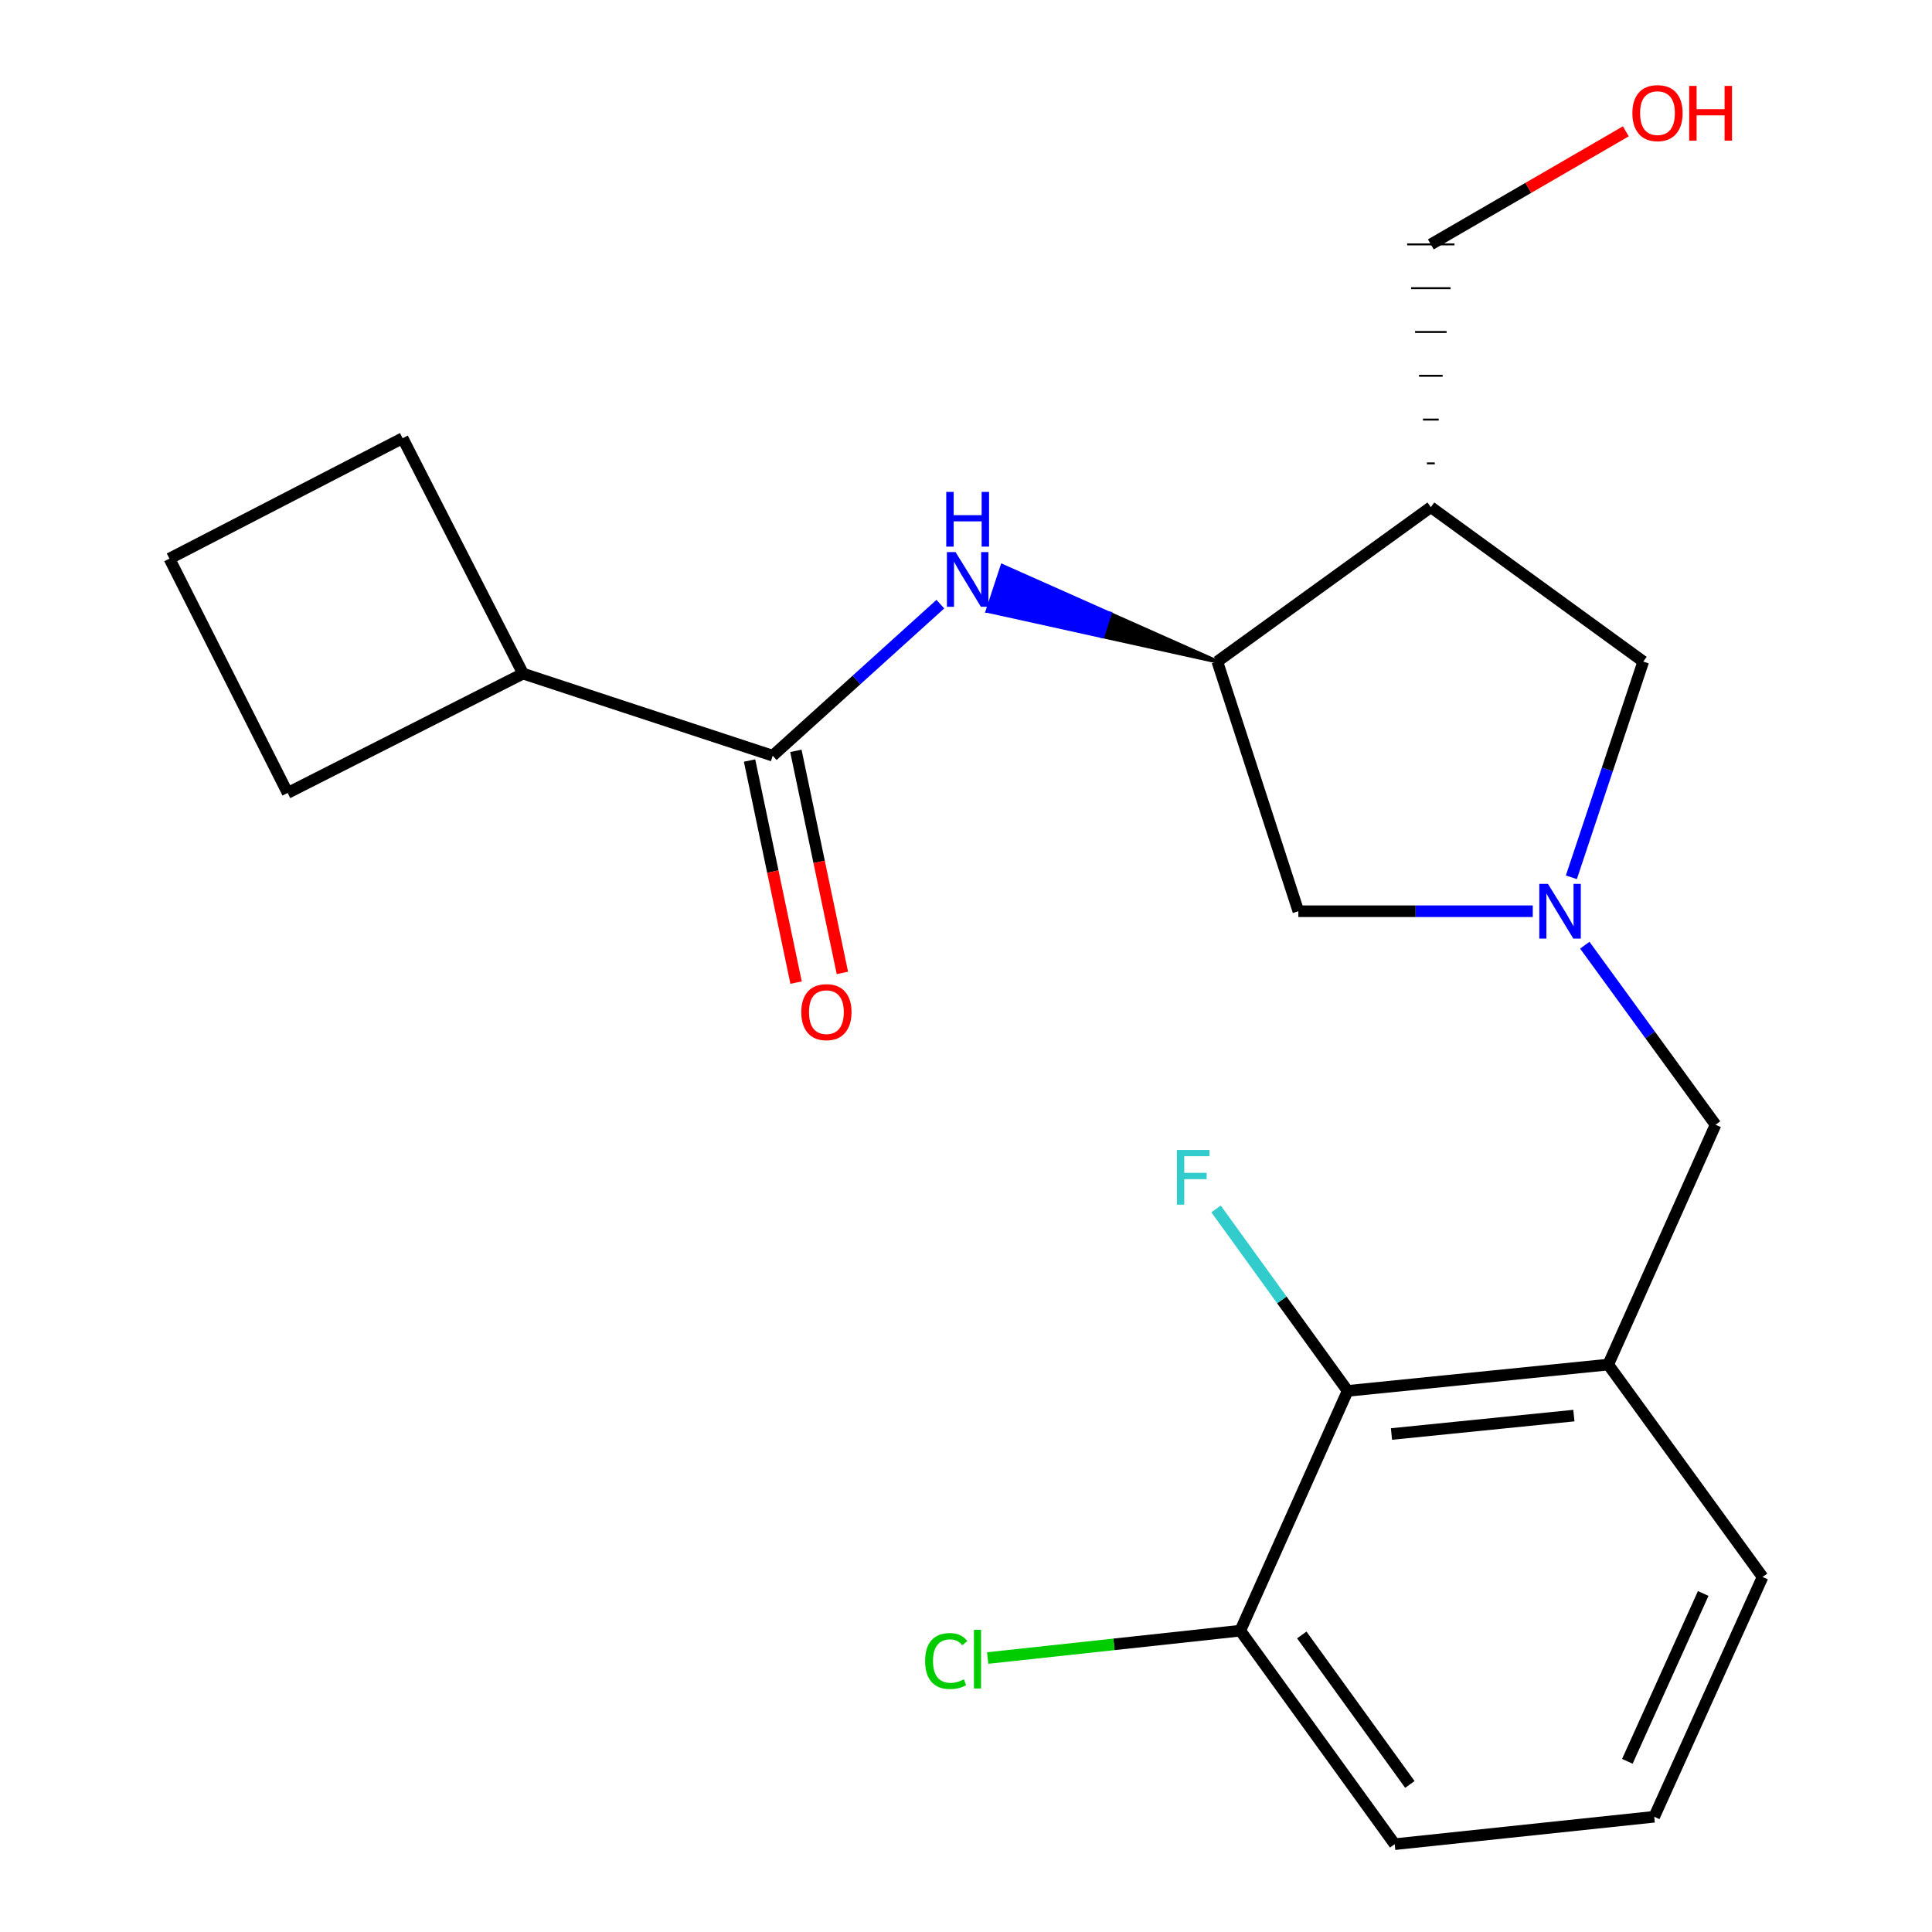<?xml version='1.0' encoding='iso-8859-1'?>
<svg version='1.1' baseProfile='full'
              xmlns='http://www.w3.org/2000/svg'
                      xmlns:rdkit='http://www.rdkit.org/xml'
                      xmlns:xlink='http://www.w3.org/1999/xlink'
                  xml:space='preserve'
width='1000px' height='1000px' viewBox='0 0 1000 1000'>
<!-- END OF HEADER -->
<rect style='opacity:1.0;fill:#FFFFFF;stroke:none' width='1000' height='1000' x='0' y='0'> </rect>
<path class='bond-6' d='M 820.283,489.229 L 854.127,535.698' style='fill:none;fill-rule:evenodd;stroke:#0000FF;stroke-width:6px;stroke-linecap:butt;stroke-linejoin:miter;stroke-opacity:1' />
<path class='bond-6' d='M 854.127,535.698 L 887.97,582.167' style='fill:none;fill-rule:evenodd;stroke:#000000;stroke-width:6px;stroke-linecap:butt;stroke-linejoin:miter;stroke-opacity:1' />
<path class='bond-7' d='M 813.336,454.086 L 831.946,398.256' style='fill:none;fill-rule:evenodd;stroke:#0000FF;stroke-width:6px;stroke-linecap:butt;stroke-linejoin:miter;stroke-opacity:1' />
<path class='bond-7' d='M 831.946,398.256 L 850.555,342.427' style='fill:none;fill-rule:evenodd;stroke:#000000;stroke-width:6px;stroke-linecap:butt;stroke-linejoin:miter;stroke-opacity:1' />
<path class='bond-8' d='M 793.354,471.651 L 732.69,471.651' style='fill:none;fill-rule:evenodd;stroke:#0000FF;stroke-width:6px;stroke-linecap:butt;stroke-linejoin:miter;stroke-opacity:1' />
<path class='bond-8' d='M 732.69,471.651 L 672.026,471.651' style='fill:none;fill-rule:evenodd;stroke:#000000;stroke-width:6px;stroke-linecap:butt;stroke-linejoin:miter;stroke-opacity:1' />
<path class='bond-0' d='M 399.96,391.148 L 443.338,351.929' style='fill:none;fill-rule:evenodd;stroke:#000000;stroke-width:6px;stroke-linecap:butt;stroke-linejoin:miter;stroke-opacity:1' />
<path class='bond-0' d='M 443.338,351.929 L 486.717,312.709' style='fill:none;fill-rule:evenodd;stroke:#0000FF;stroke-width:6px;stroke-linecap:butt;stroke-linejoin:miter;stroke-opacity:1' />
<path class='bond-9' d='M 387.975,393.658 L 400.012,451.13' style='fill:none;fill-rule:evenodd;stroke:#000000;stroke-width:6px;stroke-linecap:butt;stroke-linejoin:miter;stroke-opacity:1' />
<path class='bond-9' d='M 400.012,451.13 L 412.048,508.602' style='fill:none;fill-rule:evenodd;stroke:#FF0000;stroke-width:6px;stroke-linecap:butt;stroke-linejoin:miter;stroke-opacity:1' />
<path class='bond-9' d='M 411.945,388.638 L 423.981,446.11' style='fill:none;fill-rule:evenodd;stroke:#000000;stroke-width:6px;stroke-linecap:butt;stroke-linejoin:miter;stroke-opacity:1' />
<path class='bond-9' d='M 423.981,446.11 L 436.018,503.582' style='fill:none;fill-rule:evenodd;stroke:#FF0000;stroke-width:6px;stroke-linecap:butt;stroke-linejoin:miter;stroke-opacity:1' />
<path class='bond-11' d='M 399.96,391.148 L 270.736,348.659' style='fill:none;fill-rule:evenodd;stroke:#000000;stroke-width:6px;stroke-linecap:butt;stroke-linejoin:miter;stroke-opacity:1' />
<path class='bond-1' d='M 630.081,342.427 L 574.452,317.685 L 570.626,329.317 Z' style='fill:#000000;fill-rule:evenodd;fill-opacity:1;stroke:#000000;stroke-width:2px;stroke-linecap:butt;stroke-linejoin:miter;stroke-opacity:1;' />
<path class='bond-1' d='M 574.452,317.685 L 511.172,316.207 L 518.824,292.943 Z' style='fill:#0000FF;fill-rule:evenodd;fill-opacity:1;stroke:#0000FF;stroke-width:2px;stroke-linecap:butt;stroke-linejoin:miter;stroke-opacity:1;' />
<path class='bond-1' d='M 574.452,317.685 L 570.626,329.317 L 511.172,316.207 Z' style='fill:#0000FF;fill-rule:evenodd;fill-opacity:1;stroke:#0000FF;stroke-width:2px;stroke-linecap:butt;stroke-linejoin:miter;stroke-opacity:1;' />
<path class='bond-2' d='M 630.081,342.427 L 672.026,471.651' style='fill:none;fill-rule:evenodd;stroke:#000000;stroke-width:6px;stroke-linecap:butt;stroke-linejoin:miter;stroke-opacity:1' />
<path class='bond-22' d='M 630.081,342.427 L 740.597,262.509' style='fill:none;fill-rule:evenodd;stroke:#000000;stroke-width:6px;stroke-linecap:butt;stroke-linejoin:miter;stroke-opacity:1' />
<path class='bond-3' d='M 740.597,262.509 L 850.555,342.427' style='fill:none;fill-rule:evenodd;stroke:#000000;stroke-width:6px;stroke-linecap:butt;stroke-linejoin:miter;stroke-opacity:1' />
<path class='bond-14' d='M 742.638,239.841 L 738.556,239.841' style='fill:none;fill-rule:evenodd;stroke:#000000;stroke-width:1.0px;stroke-linecap:butt;stroke-linejoin:miter;stroke-opacity:1' />
<path class='bond-14' d='M 744.679,217.172 L 736.515,217.172' style='fill:none;fill-rule:evenodd;stroke:#000000;stroke-width:1.0px;stroke-linecap:butt;stroke-linejoin:miter;stroke-opacity:1' />
<path class='bond-14' d='M 746.719,194.503 L 734.475,194.503' style='fill:none;fill-rule:evenodd;stroke:#000000;stroke-width:1.0px;stroke-linecap:butt;stroke-linejoin:miter;stroke-opacity:1' />
<path class='bond-14' d='M 748.76,171.834 L 732.434,171.834' style='fill:none;fill-rule:evenodd;stroke:#000000;stroke-width:1.0px;stroke-linecap:butt;stroke-linejoin:miter;stroke-opacity:1' />
<path class='bond-14' d='M 750.801,149.166 L 730.393,149.166' style='fill:none;fill-rule:evenodd;stroke:#000000;stroke-width:1.0px;stroke-linecap:butt;stroke-linejoin:miter;stroke-opacity:1' />
<path class='bond-14' d='M 752.842,126.497 L 728.352,126.497' style='fill:none;fill-rule:evenodd;stroke:#000000;stroke-width:1.0px;stroke-linecap:butt;stroke-linejoin:miter;stroke-opacity:1' />
<path class='bond-4' d='M 832.406,706.302 L 887.97,582.167' style='fill:none;fill-rule:evenodd;stroke:#000000;stroke-width:6px;stroke-linecap:butt;stroke-linejoin:miter;stroke-opacity:1' />
<path class='bond-5' d='M 832.406,706.302 L 697.536,719.921' style='fill:none;fill-rule:evenodd;stroke:#000000;stroke-width:6px;stroke-linecap:butt;stroke-linejoin:miter;stroke-opacity:1' />
<path class='bond-5' d='M 814.636,732.711 L 720.227,742.244' style='fill:none;fill-rule:evenodd;stroke:#000000;stroke-width:6px;stroke-linecap:butt;stroke-linejoin:miter;stroke-opacity:1' />
<path class='bond-15' d='M 832.406,706.302 L 912.31,816.247' style='fill:none;fill-rule:evenodd;stroke:#000000;stroke-width:6px;stroke-linecap:butt;stroke-linejoin:miter;stroke-opacity:1' />
<path class='bond-10' d='M 697.536,719.921 L 641.972,844.029' style='fill:none;fill-rule:evenodd;stroke:#000000;stroke-width:6px;stroke-linecap:butt;stroke-linejoin:miter;stroke-opacity:1' />
<path class='bond-12' d='M 697.536,719.921 L 663.479,672.829' style='fill:none;fill-rule:evenodd;stroke:#000000;stroke-width:6px;stroke-linecap:butt;stroke-linejoin:miter;stroke-opacity:1' />
<path class='bond-12' d='M 663.479,672.829 L 629.422,625.736' style='fill:none;fill-rule:evenodd;stroke:#33CCCC;stroke-width:6px;stroke-linecap:butt;stroke-linejoin:miter;stroke-opacity:1' />
<path class='bond-13' d='M 641.972,844.029 L 576.596,851.112' style='fill:none;fill-rule:evenodd;stroke:#000000;stroke-width:6px;stroke-linecap:butt;stroke-linejoin:miter;stroke-opacity:1' />
<path class='bond-13' d='M 576.596,851.112 L 511.219,858.194' style='fill:none;fill-rule:evenodd;stroke:#00CC00;stroke-width:6px;stroke-linecap:butt;stroke-linejoin:miter;stroke-opacity:1' />
<path class='bond-23' d='M 641.972,844.029 L 721.89,954.545' style='fill:none;fill-rule:evenodd;stroke:#000000;stroke-width:6px;stroke-linecap:butt;stroke-linejoin:miter;stroke-opacity:1' />
<path class='bond-23' d='M 673.804,846.256 L 729.747,923.618' style='fill:none;fill-rule:evenodd;stroke:#000000;stroke-width:6px;stroke-linecap:butt;stroke-linejoin:miter;stroke-opacity:1' />
<path class='bond-20' d='M 270.736,348.659 L 208.397,226.809' style='fill:none;fill-rule:evenodd;stroke:#000000;stroke-width:6px;stroke-linecap:butt;stroke-linejoin:miter;stroke-opacity:1' />
<path class='bond-21' d='M 270.736,348.659 L 148.887,410.427' style='fill:none;fill-rule:evenodd;stroke:#000000;stroke-width:6px;stroke-linecap:butt;stroke-linejoin:miter;stroke-opacity:1' />
<path class='bond-16' d='M 740.597,126.497 L 791.061,97.235' style='fill:none;fill-rule:evenodd;stroke:#000000;stroke-width:6px;stroke-linecap:butt;stroke-linejoin:miter;stroke-opacity:1' />
<path class='bond-16' d='M 791.061,97.235 L 841.525,67.974' style='fill:none;fill-rule:evenodd;stroke:#FF0000;stroke-width:6px;stroke-linecap:butt;stroke-linejoin:miter;stroke-opacity:1' />
<path class='bond-17' d='M 912.31,816.247 L 856.215,940.355' style='fill:none;fill-rule:evenodd;stroke:#000000;stroke-width:6px;stroke-linecap:butt;stroke-linejoin:miter;stroke-opacity:1' />
<path class='bond-17' d='M 881.58,824.777 L 842.313,911.652' style='fill:none;fill-rule:evenodd;stroke:#000000;stroke-width:6px;stroke-linecap:butt;stroke-linejoin:miter;stroke-opacity:1' />
<path class='bond-19' d='M 856.215,940.355 L 721.89,954.545' style='fill:none;fill-rule:evenodd;stroke:#000000;stroke-width:6px;stroke-linecap:butt;stroke-linejoin:miter;stroke-opacity:1' />
<path class='bond-18' d='M 87.69,289.149 L 148.887,410.427' style='fill:none;fill-rule:evenodd;stroke:#000000;stroke-width:6px;stroke-linecap:butt;stroke-linejoin:miter;stroke-opacity:1' />
<path class='bond-24' d='M 87.69,289.149 L 208.397,226.809' style='fill:none;fill-rule:evenodd;stroke:#000000;stroke-width:6px;stroke-linecap:butt;stroke-linejoin:miter;stroke-opacity:1' />
<path  class='atom-0' d='M 801.221 457.491
L 810.501 472.491
Q 811.421 473.971, 812.901 476.651
Q 814.381 479.331, 814.461 479.491
L 814.461 457.491
L 818.221 457.491
L 818.221 485.811
L 814.341 485.811
L 804.381 469.411
Q 803.221 467.491, 801.981 465.291
Q 800.781 463.091, 800.421 462.411
L 800.421 485.811
L 796.741 485.811
L 796.741 457.491
L 801.221 457.491
' fill='#0000FF'/>
<path  class='atom-2' d='M 494.597 285.764
L 503.877 300.764
Q 504.797 302.244, 506.277 304.924
Q 507.757 307.604, 507.837 307.764
L 507.837 285.764
L 511.597 285.764
L 511.597 314.084
L 507.717 314.084
L 497.757 297.684
Q 496.597 295.764, 495.357 293.564
Q 494.157 291.364, 493.797 290.684
L 493.797 314.084
L 490.117 314.084
L 490.117 285.764
L 494.597 285.764
' fill='#0000FF'/>
<path  class='atom-2' d='M 489.777 254.612
L 493.617 254.612
L 493.617 266.652
L 508.097 266.652
L 508.097 254.612
L 511.937 254.612
L 511.937 282.932
L 508.097 282.932
L 508.097 269.852
L 493.617 269.852
L 493.617 282.932
L 489.777 282.932
L 489.777 254.612
' fill='#0000FF'/>
<path  class='atom-10' d='M 414.742 523.88
Q 414.742 517.08, 418.102 513.28
Q 421.462 509.48, 427.742 509.48
Q 434.022 509.48, 437.382 513.28
Q 440.742 517.08, 440.742 523.88
Q 440.742 530.76, 437.342 534.68
Q 433.942 538.56, 427.742 538.56
Q 421.502 538.56, 418.102 534.68
Q 414.742 530.8, 414.742 523.88
M 427.742 535.36
Q 432.062 535.36, 434.382 532.48
Q 436.742 529.56, 436.742 523.88
Q 436.742 518.32, 434.382 515.52
Q 432.062 512.68, 427.742 512.68
Q 423.422 512.68, 421.062 515.48
Q 418.742 518.28, 418.742 523.88
Q 418.742 529.6, 421.062 532.48
Q 423.422 535.36, 427.742 535.36
' fill='#FF0000'/>
<path  class='atom-13' d='M 609.171 595.218
L 626.011 595.218
L 626.011 598.458
L 612.971 598.458
L 612.971 607.058
L 624.571 607.058
L 624.571 610.338
L 612.971 610.338
L 612.971 623.538
L 609.171 623.538
L 609.171 595.218
' fill='#33CCCC'/>
<path  class='atom-14' d='M 478.839 859.744
Q 478.839 852.704, 482.119 849.024
Q 485.439 845.304, 491.719 845.304
Q 497.559 845.304, 500.679 849.424
L 498.039 851.584
Q 495.759 848.584, 491.719 848.584
Q 487.439 848.584, 485.159 851.464
Q 482.919 854.304, 482.919 859.744
Q 482.919 865.344, 485.239 868.224
Q 487.599 871.104, 492.159 871.104
Q 495.279 871.104, 498.919 869.224
L 500.039 872.224
Q 498.559 873.184, 496.319 873.744
Q 494.079 874.304, 491.599 874.304
Q 485.439 874.304, 482.119 870.544
Q 478.839 866.784, 478.839 859.744
' fill='#00CC00'/>
<path  class='atom-14' d='M 504.119 843.584
L 507.799 843.584
L 507.799 873.944
L 504.119 873.944
L 504.119 843.584
' fill='#00CC00'/>
<path  class='atom-17' d='M 844.916 58.55
Q 844.916 51.75, 848.276 47.95
Q 851.636 44.15, 857.916 44.15
Q 864.196 44.15, 867.556 47.95
Q 870.916 51.75, 870.916 58.55
Q 870.916 65.43, 867.516 69.35
Q 864.116 73.23, 857.916 73.23
Q 851.676 73.23, 848.276 69.35
Q 844.916 65.47, 844.916 58.55
M 857.916 70.03
Q 862.236 70.03, 864.556 67.15
Q 866.916 64.23, 866.916 58.55
Q 866.916 52.99, 864.556 50.19
Q 862.236 47.35, 857.916 47.35
Q 853.596 47.35, 851.236 50.15
Q 848.916 52.95, 848.916 58.55
Q 848.916 64.27, 851.236 67.15
Q 853.596 70.03, 857.916 70.03
' fill='#FF0000'/>
<path  class='atom-17' d='M 874.316 44.47
L 878.156 44.47
L 878.156 56.51
L 892.636 56.51
L 892.636 44.47
L 896.476 44.47
L 896.476 72.79
L 892.636 72.79
L 892.636 59.71
L 878.156 59.71
L 878.156 72.79
L 874.316 72.79
L 874.316 44.47
' fill='#FF0000'/>
</svg>
